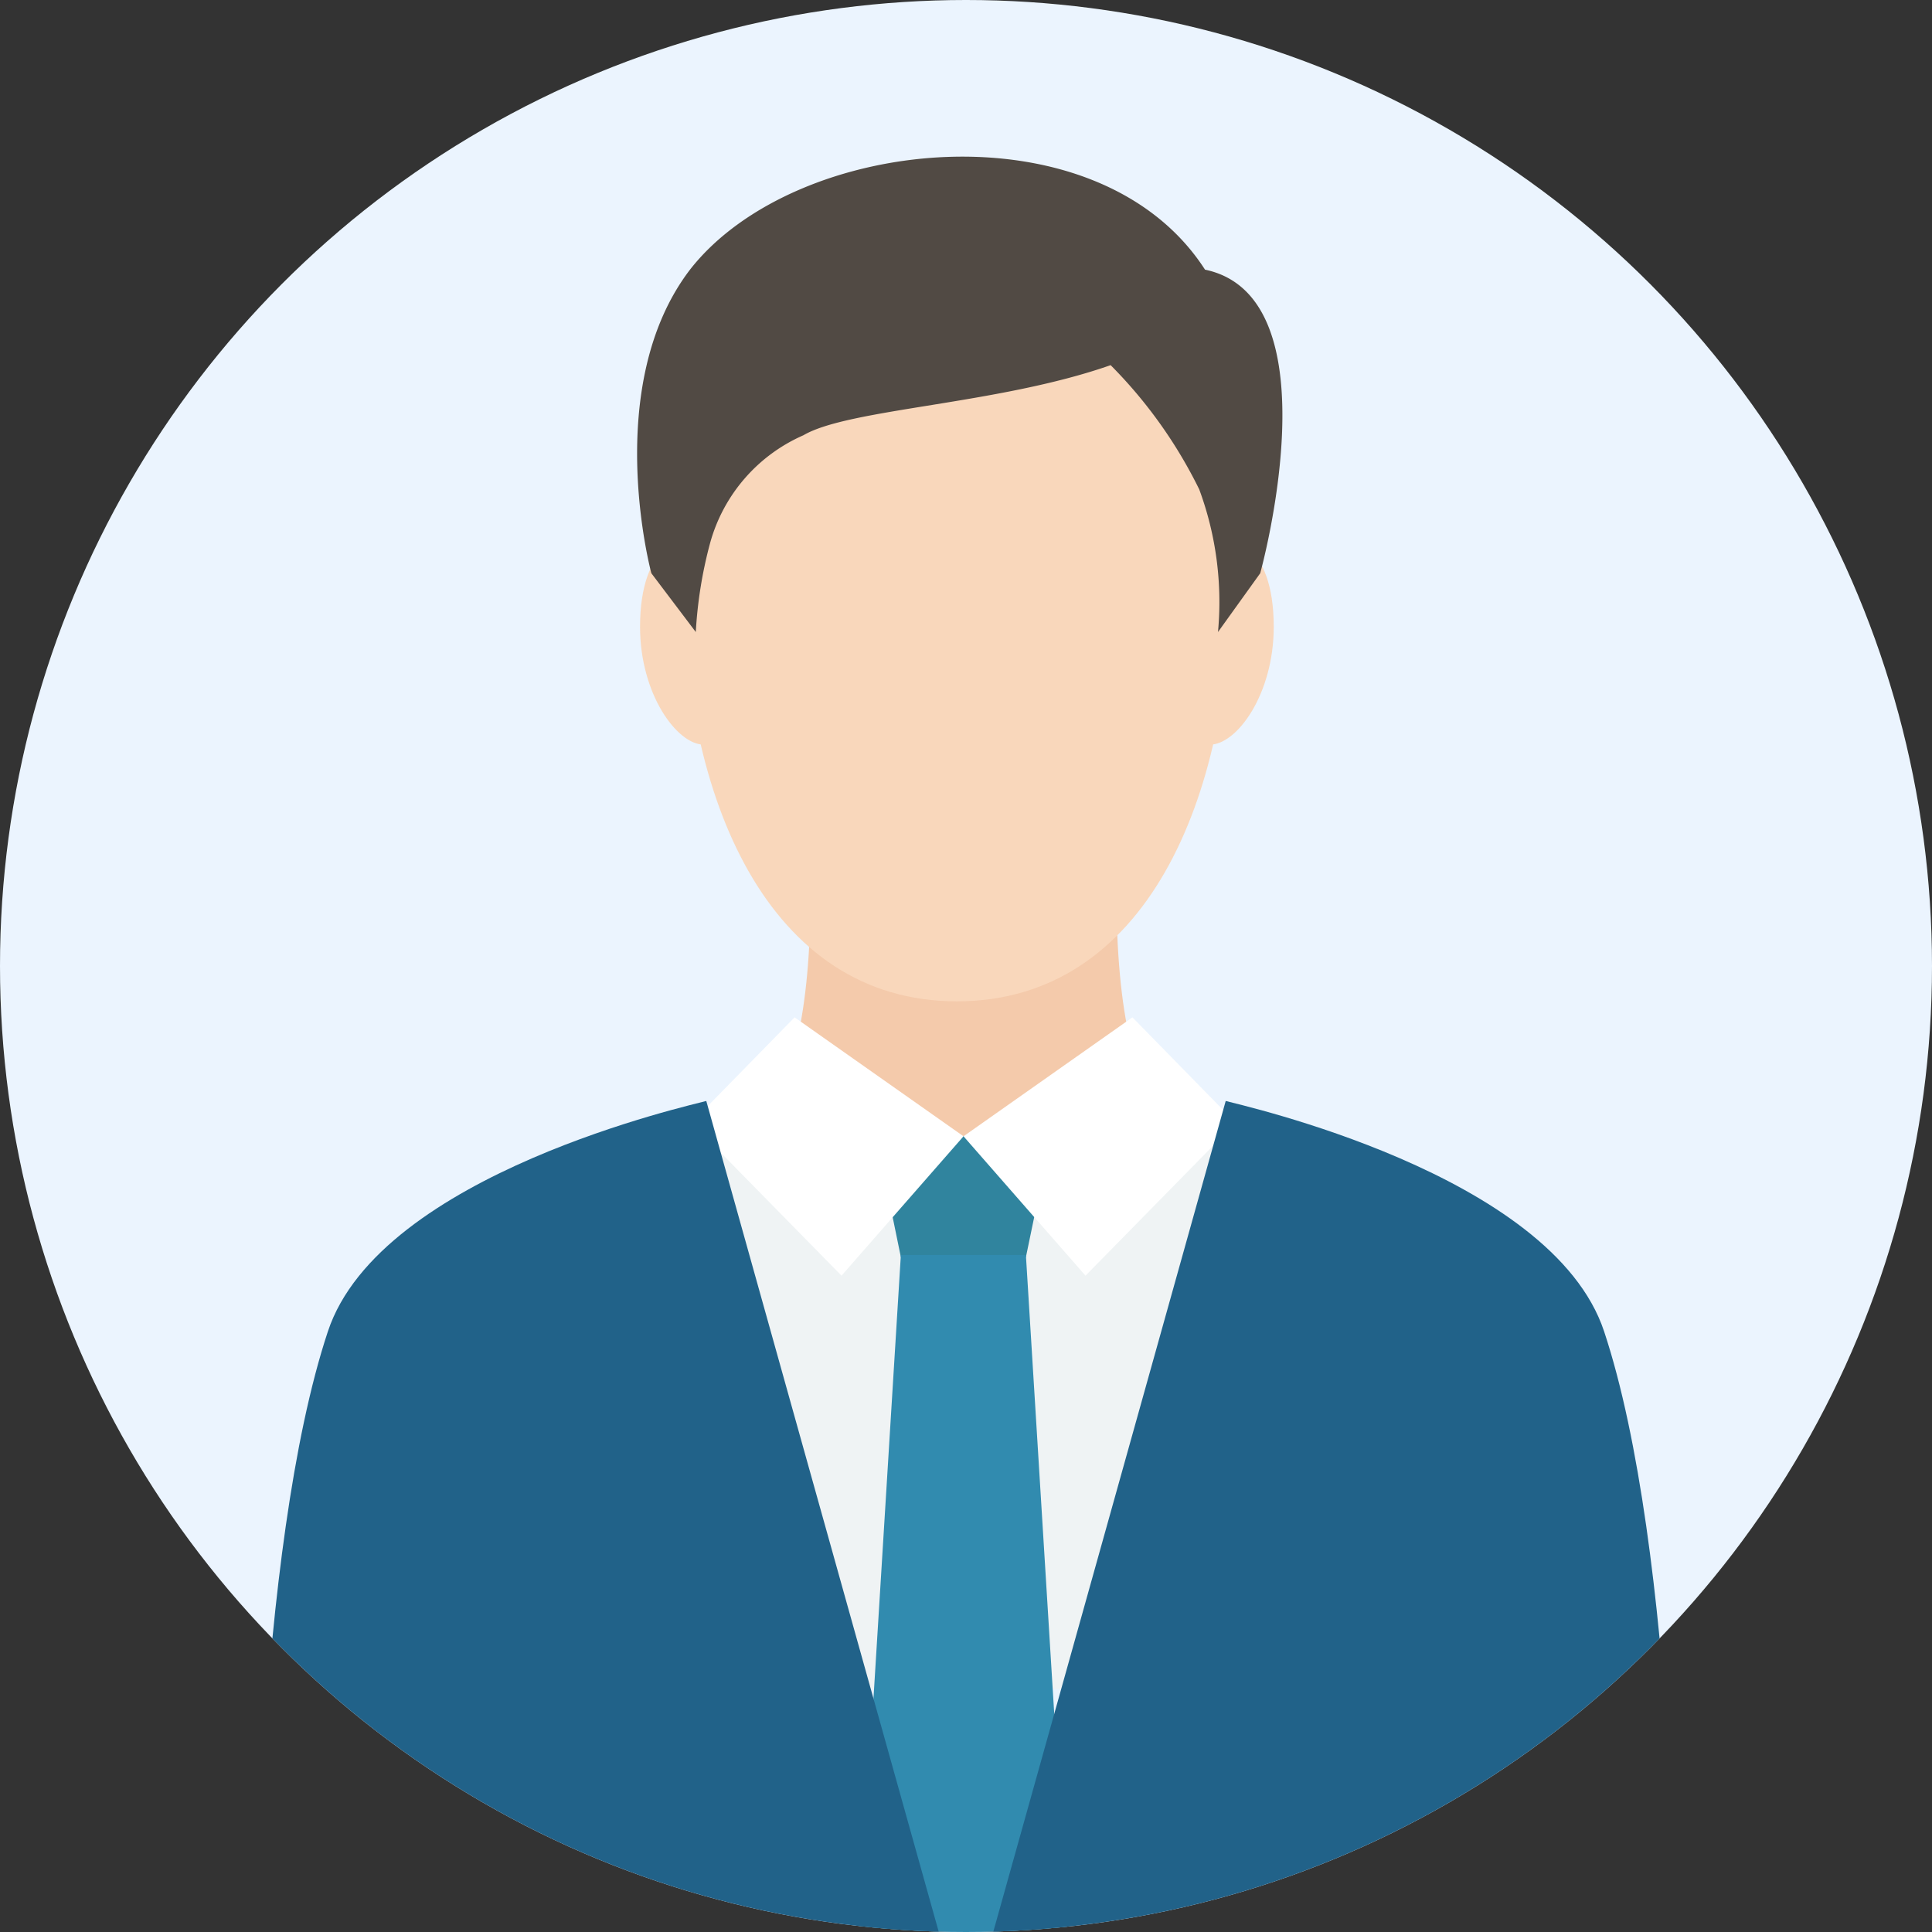 <svg xmlns="http://www.w3.org/2000/svg" xmlns:xlink="http://www.w3.org/1999/xlink" width="70" height="70" viewBox="0 0 70 70"><rect x="0" y="0" width="70" height="70" fill="#333333" stroke="none"/><defs><style>.cls-1{fill:none;}.cls-2{fill:#ebf4fe;}.cls-3{clip-path:url(#clip-path);}.cls-4{fill:#f4caab;}.cls-5{fill:#eff3f4;}.cls-6{fill:#f9d7bb;}.cls-7{fill:#514a44;}.cls-8{fill:#30849e;}.cls-9{fill:#318baf;}.cls-10{fill:#fff;}.cls-11{fill:#216289;}</style><clipPath id="clip-path"><circle class="cls-1" cx="35" cy="35" r="35"/></clipPath></defs><title>hojin</title><g id="frame"><circle class="cls-2" cx="35" cy="35" r="35"/><rect class="cls-1" width="70" height="70"/></g><g id="design"><g class="cls-3"><path class="cls-4" d="M27.22,40.65c1.51-.84,2.15-4.09,2.15-8.35h6.41V46.6H27.22Z"/><path class="cls-4" d="M42.6,40.65c-1.51-.84-2.15-4.09-2.15-8.35H34V46.6H42.6Z"/><path class="cls-5" d="M44.14,40.75s-2.43,2.56-9.37,2.56-9.37-2.56-9.37-2.56V61.19H44.14Z"/><path class="cls-6" d="M34.67,8.75c-4.29,0-9.94,2.13-9.94,12.14,0,8,3.09,15.39,9.94,15.39s9.94-7.36,9.94-15.39C44.61,10.89,39,8.75,34.67,8.75Z"/><path class="cls-6" d="M43.84,20.19c-.71,1.15-2.31-.52-2.31,2.52,0,2.44,1.34,4.27,2.31,4.27s2.31-1.82,2.31-4.27C46.15,19.66,44.5,19.1,43.84,20.19Z"/><path class="cls-6" d="M25.5,20.19c-.67-1.09-2.31-.52-2.31,2.52,0,2.44,1.34,4.27,2.31,4.27s2.31-1.82,2.31-4.27C27.82,19.66,26.21,21.34,25.5,20.19Z"/><path class="cls-7" d="M25.21,22.9,23.6,20.77S21.77,14,25,9.77c3.82-4.89,14.79-6,18.66,0,4.78,1,2,11,2,11L44.13,22.9a11.76,11.76,0,0,0-.68-5.17,17,17,0,0,0-3.21-4.5c-4.07,1.43-9.48,1.57-11.13,2.54a6,6,0,0,0-3.38,3.9A15.69,15.69,0,0,0,25.21,22.9Z"/><polygon class="cls-8" points="37.17 45.55 32.64 45.55 31.74 41.16 38.08 41.16 37.17 45.55"/><polygon class="cls-9" points="38.98 74.77 30.83 74.77 32.64 45.47 37.17 45.47 38.98 74.77"/><polygon class="cls-10" points="28.79 36.86 34.91 41.17 30.49 46.22 25.05 40.68 28.79 36.86"/><polygon class="cls-10" points="41.03 36.86 34.91 41.17 39.33 46.22 44.77 40.68 41.03 36.86"/><path class="cls-11" d="M25.59,39.89c-.44.13-11.81,2.62-13.71,8.35-2.6,7.84-2.77,23.61-2.59,27.43H35.6Z"/><path class="cls-11" d="M44.41,39.89c.44.13,11.81,2.62,13.71,8.35,2.6,7.84,2.77,23.61,2.59,27.43H34.4Z"/></g></g></svg>